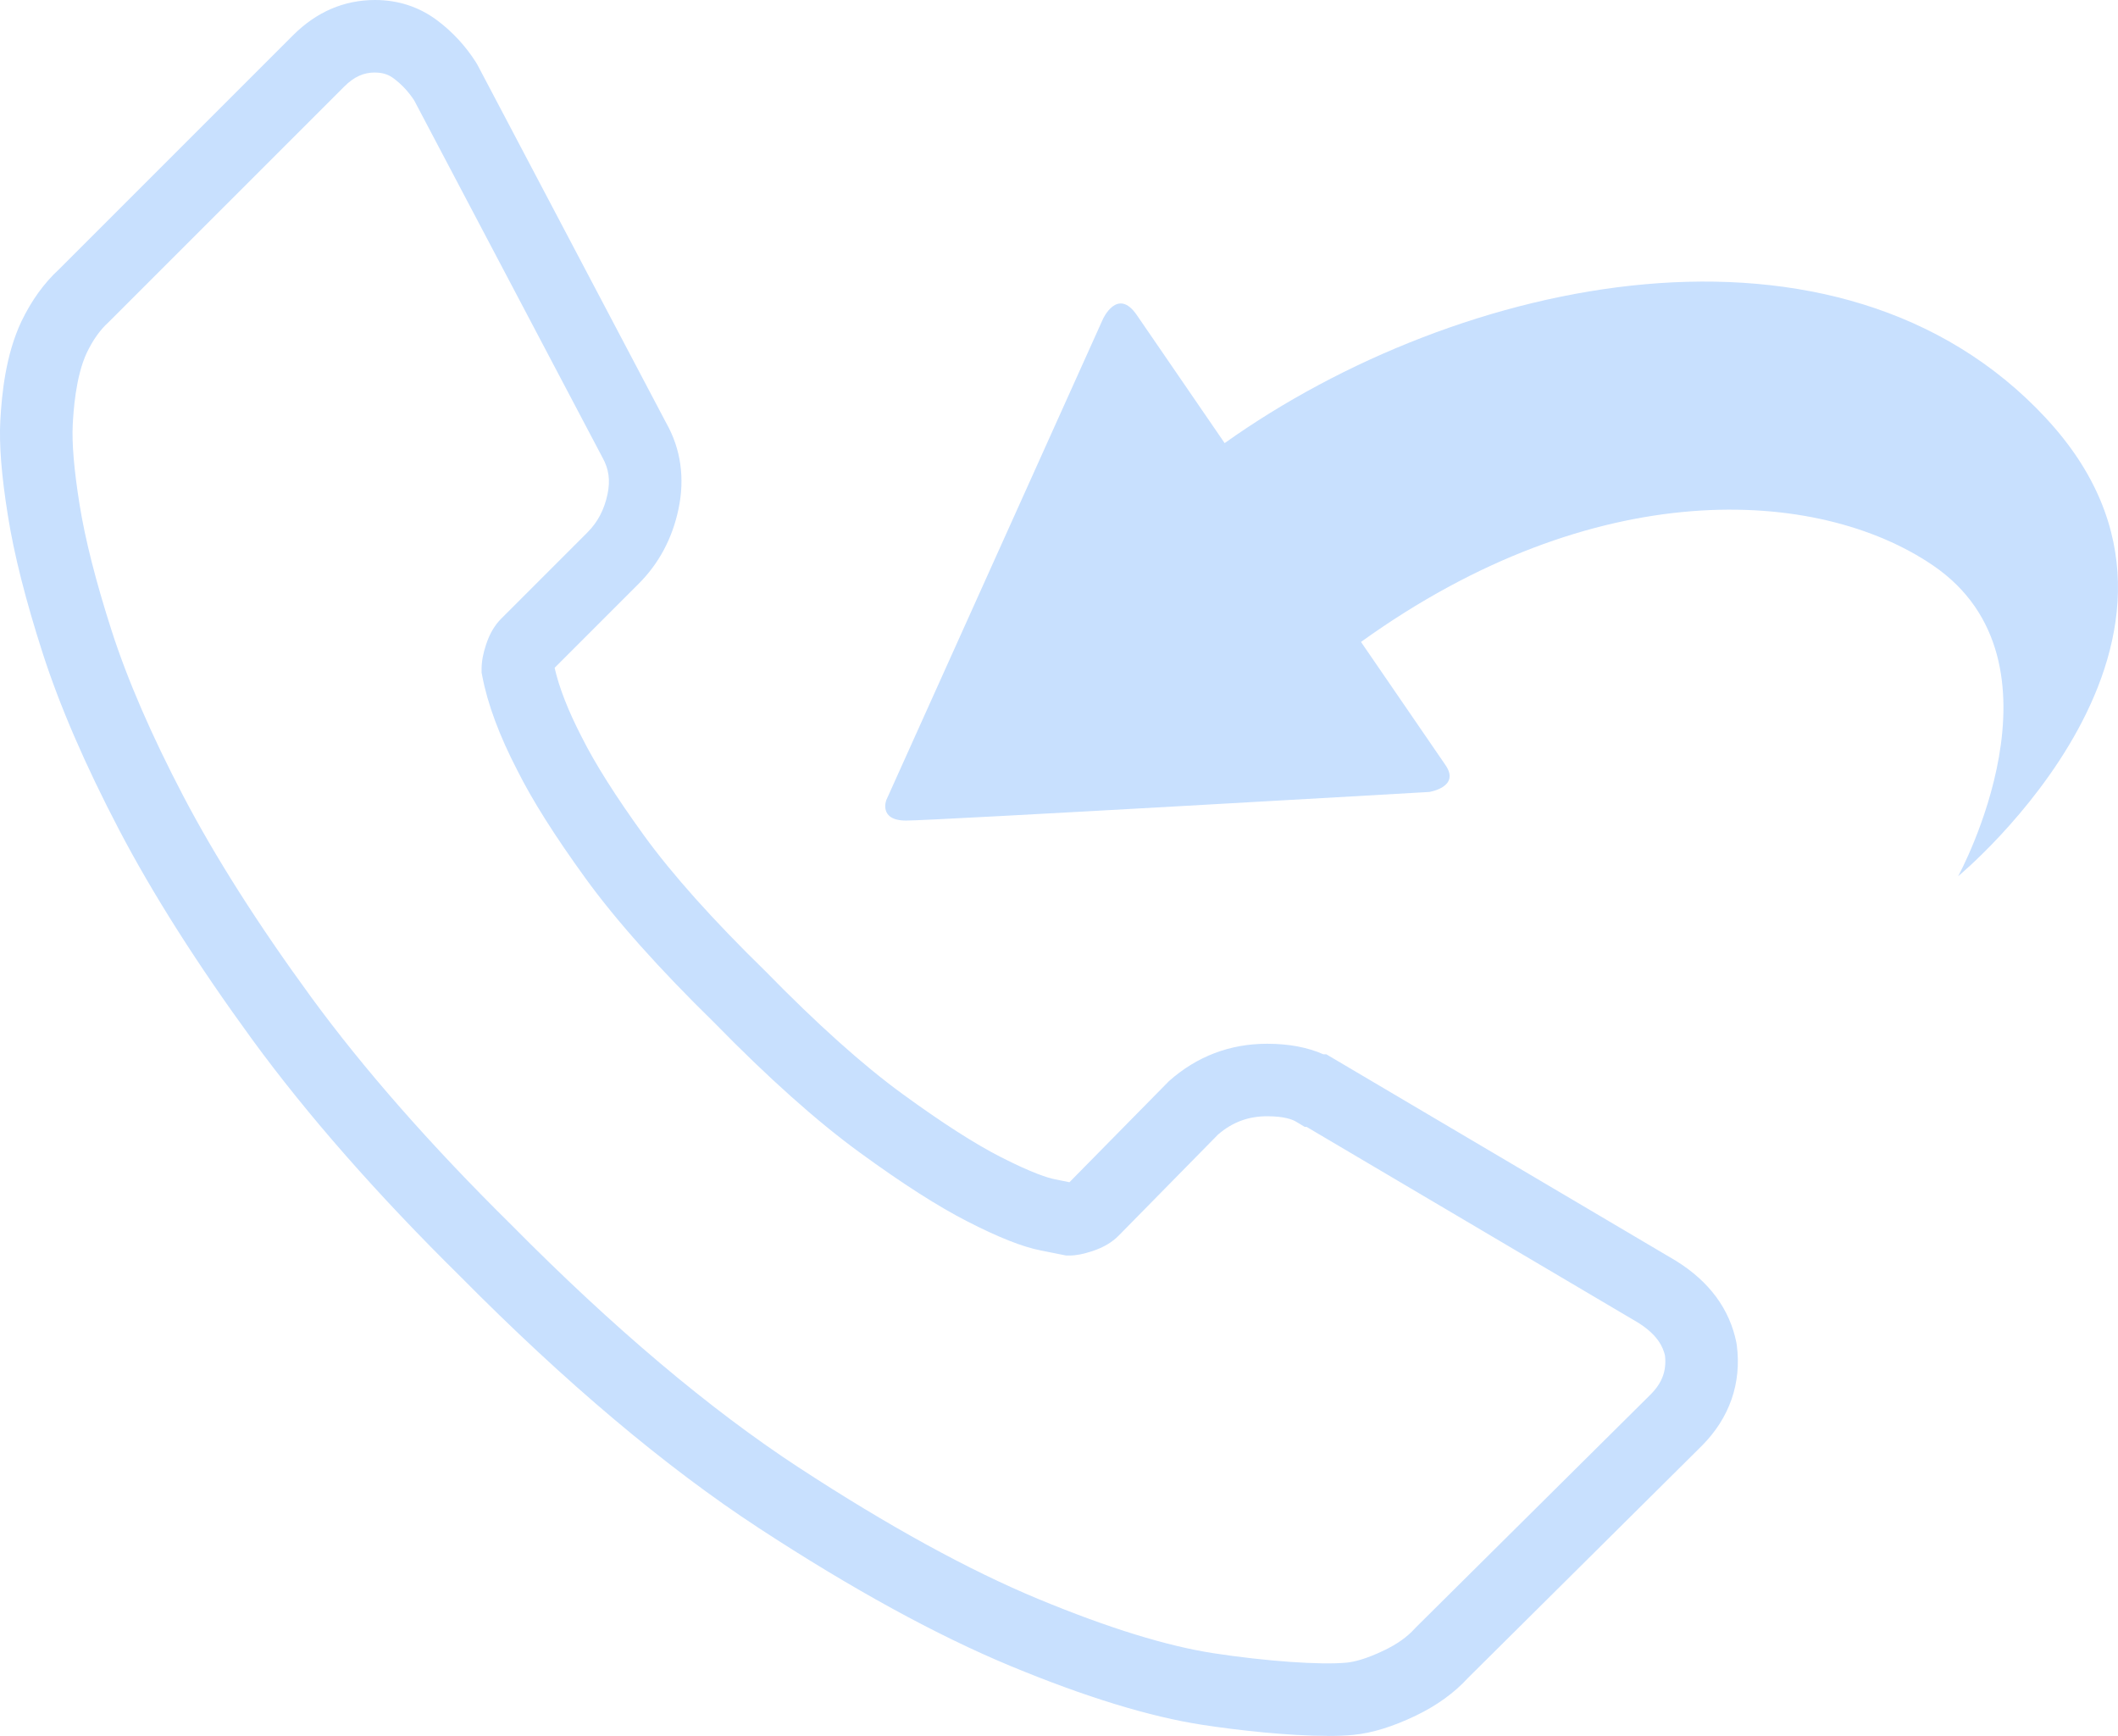 <?xml version="1.0" encoding="UTF-8"?>
<svg id="Calque_1" xmlns="http://www.w3.org/2000/svg" viewBox="0 0 319.07 261.5">
  <defs>
    <style>
      .cls-1 {
        fill: #c8e0fe;
      }
    </style>
  </defs>
  <path class="cls-1" d="M199.97,261.49c-5.83,0-13.37-.82-18.82-1.66-7.9-1.21-17.62-4.18-28.88-8.85-11.14-4.62-23.91-11.61-37.95-20.79-14.06-9.19-29.19-21.95-44.98-37.91-12.48-12.3-23.04-24.32-31.33-35.67-8.26-11.32-15.02-21.96-20.08-31.63-5.08-9.71-8.95-18.66-11.51-26.62-2.55-7.92-4.32-14.9-5.24-20.74C.22,71.62-.15,66.94.05,63.32c.22-3.99.8-9.88,3.18-14.91,1.52-3.16,3.43-5.8,5.68-7.86L44.14,5.32c3.53-3.53,7.69-5.32,12.36-5.32,3.5,0,6.66,1.04,9.39,3.09,2.29,1.72,4.26,3.85,5.84,6.34l.22.38,28.42,53.92c2.19,3.88,2.83,8.29,1.84,12.97-.93,4.41-2.95,8.19-6,11.24l-12.63,12.63s-.02.05-.02.07c.69,3,2.06,6.49,4.08,10.4,2.01,4.02,5.16,8.99,9.4,14.85,4.23,5.83,10.37,12.7,18.26,20.4,7.79,7.97,14.7,14.16,20.64,18.49s10.92,7.53,14.81,9.51c4.84,2.47,7.18,3.16,8.14,3.35l2.22.45,15-15.24c4.21-3.73,9.18-5.62,14.78-5.62,3.27,0,6.12.54,8.48,1.59h.44l52.64,31.09c5.04,3.12,8.11,7.27,9.13,12.33l.06.37c.75,5.74-1.08,10.99-5.27,15.19l-35.23,34.97c-2.06,2.25-4.69,4.15-7.83,5.66-3.44,1.66-6.61,2.64-9.42,2.91-1.16.11-2.48.16-3.9.16h-.02ZM56.5,10.92c-1.74,0-3.17.65-4.64,2.12L16.34,48.55c-1.24,1.12-2.34,2.66-3.25,4.56-1.73,3.65-2.03,9.04-2.13,10.81-.15,2.79.19,6.83,1.01,11.98.84,5.29,2.47,11.72,4.85,19.11,2.37,7.37,6,15.75,10.79,24.9,4.81,9.19,11.28,19.37,19.23,30.25s18.12,22.45,30.23,34.39c15.3,15.47,29.83,27.73,43.24,36.5,13.47,8.81,25.64,15.48,36.15,19.84,10.45,4.33,19.31,7.07,26.35,8.15,7.87,1.21,16.11,1.79,20.04,1.42,1.04-.1,2.87-.5,5.7-1.87,1.92-.92,3.45-2.01,4.57-3.25l.21-.22,35.32-35.05c1.75-1.75,2.42-3.56,2.18-5.85-.29-1.27-1.07-3.11-4.08-4.99l-49.92-29.48h-.28l-1.3-.78c-.51-.31-1.75-.82-4.36-.82-2.83,0-5.25.9-7.4,2.76l-15,15.26c-1,1-2.25,1.73-3.88,2.28-1.42.47-2.49.68-3.47.68h-.54l-3.85-.77c-2.73-.54-6.32-1.96-10.97-4.34-4.45-2.27-9.78-5.68-16.27-10.41-6.43-4.68-13.81-11.27-21.94-19.59-8.23-8.05-14.78-15.38-19.37-21.72-4.66-6.43-8.02-11.76-10.29-16.3-2.67-5.15-4.46-9.94-5.26-14.17l-.1-.51v-.51c0-1.14.22-2.36.68-3.73.54-1.62,1.28-2.88,2.24-3.85l13.02-13.02c1.55-1.55,2.54-3.43,3.03-5.76.44-2.07.2-3.81-.74-5.49L62.4,15.13c-.86-1.32-1.87-2.39-3.07-3.3-.83-.63-1.71-.9-2.83-.9h0ZM160.59,178.24h0ZM83.66,100.34h0Z"/>
  <path class="cls-1" d="M308.26,63.03c-31.32-33.74-88.49-21.4-123.77,3.72l-1.55-2.26c-2.88-4.2-5.44-7.94-7.45-10.86-2.23-3.25-3.76-5.48-4.24-6.18-2.91-4.24-5.1.62-5.1.62l-32.63,72.45s-1.2,3.09,2.98,3.09,78.81-4.31,78.81-4.31c0,0,4.72-.73,2.46-4.03-.4-.59-2.06-3.01-4.52-6.59-2.04-2.98-4.64-6.76-7.54-10.99l-.68-.99c35.25-25.35,68.81-23.31,86.12-11.56,21.5,14.59,3.84,46.85,3.84,46.85,0,0,43.78-36.1,13.27-68.95h0Z"/>
</svg>